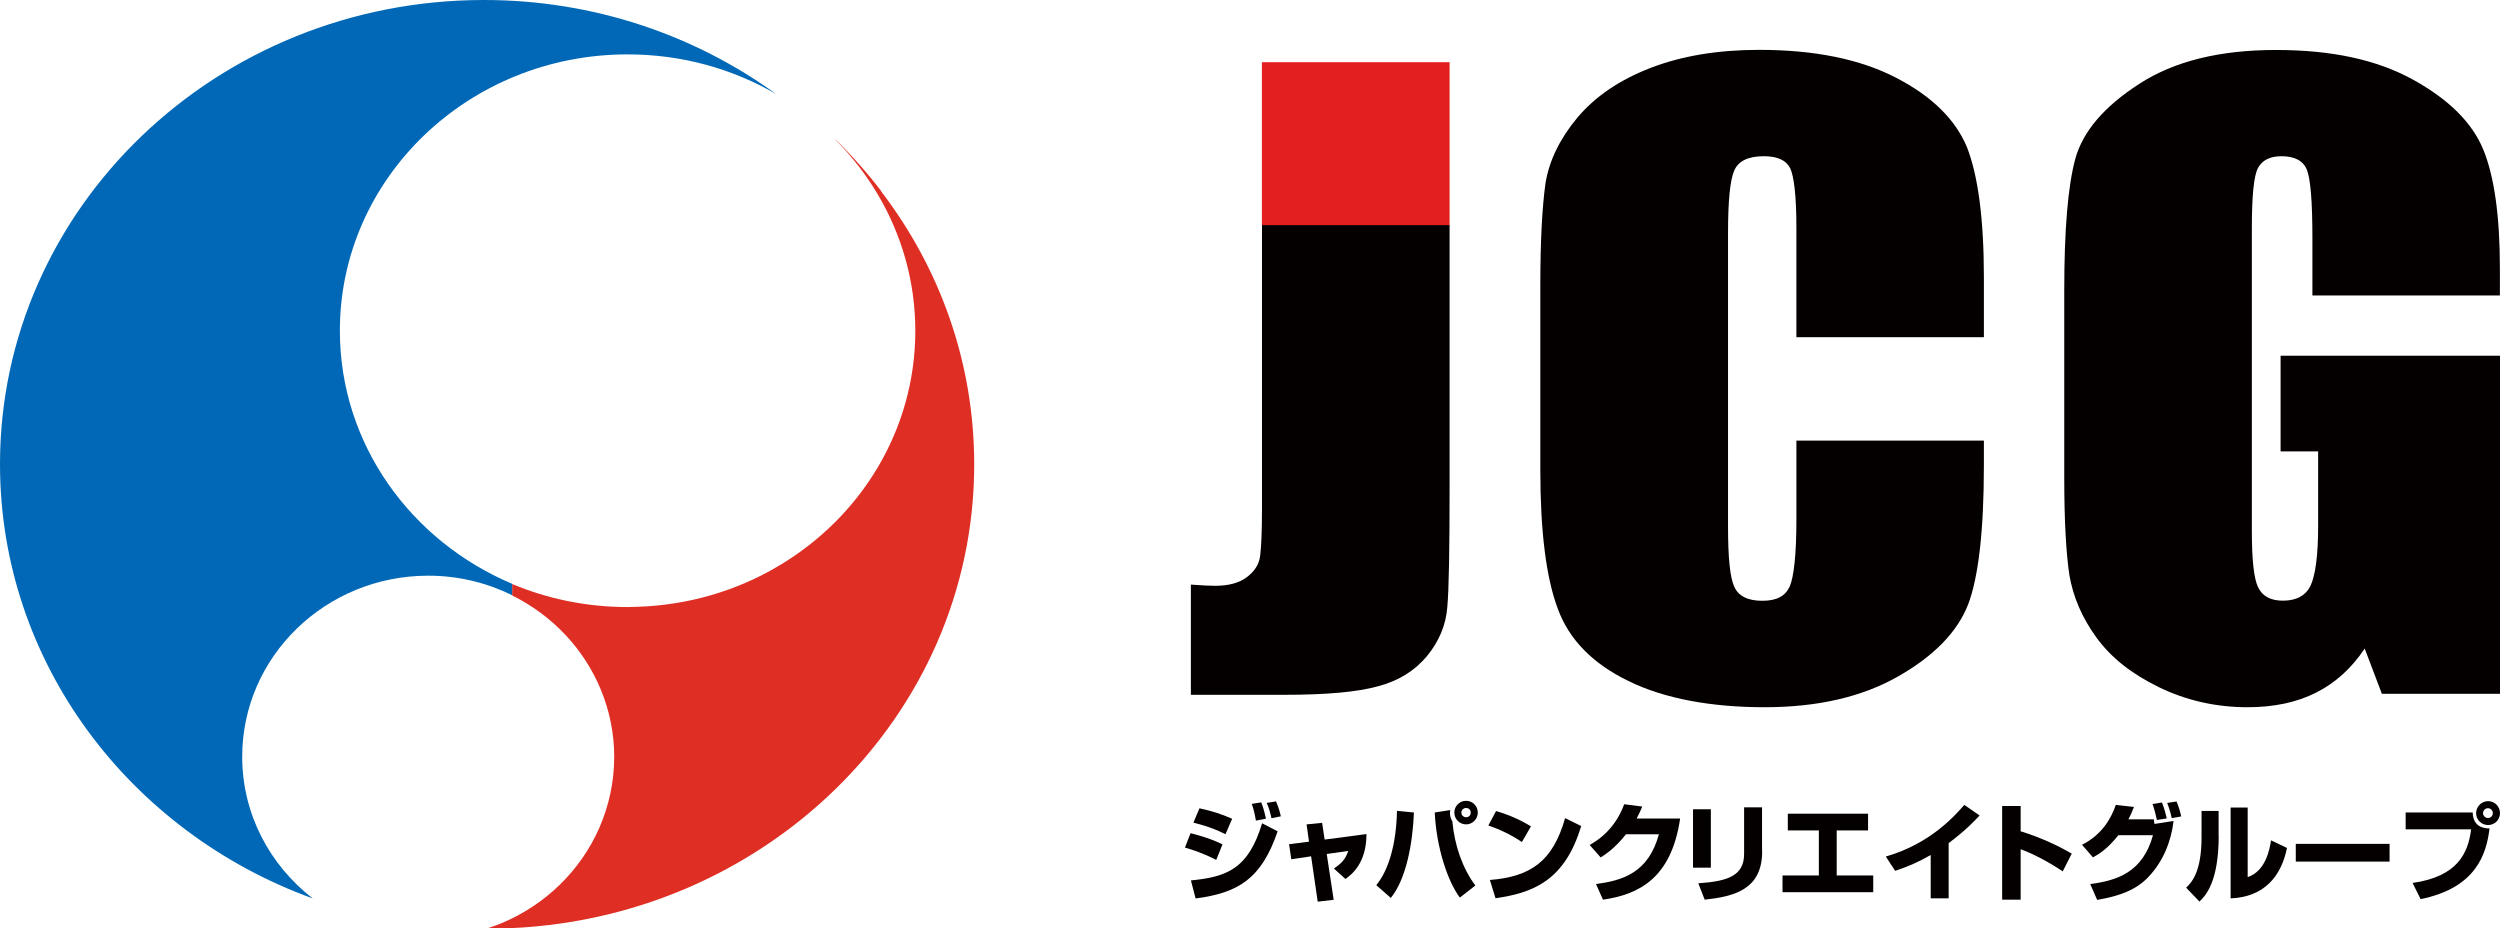 <?xml version="1.0" encoding="UTF-8"?>
<svg id="_レイヤー_2" data-name="レイヤー 2" xmlns="http://www.w3.org/2000/svg" viewBox="0 0 227.08 84.33">
  <defs>
    <style>
      .cls-1 {
        fill: #0068b6;
      }

      .cls-2 {
        fill: #e41f1f;
      }

      .cls-3 {
        fill: #df2e24;
      }

      .cls-4 {
        fill: #040000;
      }
    </style>
  </defs>
  <g id="_レイヤー_1-2" data-name="レイヤー 1">
    <g>
      <g>
        <path class="cls-1" d="M22,68.73c0-9.08,7.57-16.44,16.9-16.44,2.75,0,5.35.65,7.65,1.79v-1.04c-9.22-3.87-15.68-12.71-15.68-23,0-13.86,11.7-25.1,26.13-25.1,4.94,0,9.55,1.31,13.49,3.6C63.11,3.19,53.92,0,43.96,0,19.68,0,0,18.88,0,42.16c0,18.04,11.81,33.43,28.41,39.45-3.9-3.02-6.41-7.66-6.41-12.88"/>
        <path class="cls-3" d="M80.03,17.34c-1.26-1.65-2.64-3.2-4.13-4.66v.03c1.49,1.5,2.79,3.18,3.86,5,2.15,3.65,3.38,7.86,3.38,12.34,0,9.03-4.97,16.95-12.43,21.36-3.77,2.24-8.17,3.57-12.9,3.71-.27,0-.54.02-.82.02-3.72,0-7.26-.75-10.46-2.09v1.04c3.65,1.81,6.53,4.86,8.06,8.59.77,1.88,1.2,3.92,1.2,6.06,0,2.3-.49,4.48-1.36,6.47-1.7,3.87-4.88,6.97-8.86,8.64-.44.18-.89.34-1.35.49.39,0,.77-.02,1.15-.03v.03c23.9-.53,43.12-19.2,43.12-42.16,0-9.28-3.14-17.86-8.47-24.82"/>
      </g>
      <g>
        <path class="cls-4" d="M180.2,30.63h-17.03v-9.95c0-2.89-.22-4.69-.57-5.41-.37-.73-1.17-1.08-2.39-1.08-1.43,0-2.32.44-2.69,1.31-.38.88-.56,2.77-.56,5.67v26.66c0,2.79.18,4.62.56,5.45.38.86,1.22,1.29,2.55,1.29s2.09-.43,2.49-1.29c.37-.85.61-2.87.61-6.03v-7.23h17.03v2.24c0,5.94-.49,10.16-1.43,12.64-.97,2.49-3.08,4.67-6.36,6.54-3.28,1.87-7.32,2.8-12.14,2.8s-9.11-.78-12.35-2.38c-3.23-1.56-5.4-3.76-6.42-6.56-1.06-2.81-1.59-7.01-1.59-12.62v-16.75c0-4.14.18-7.23.47-9.29.34-2.07,1.31-4.05,2.9-5.96,1.62-1.92,3.84-3.43,6.67-4.52,2.86-1.1,6.15-1.63,9.83-1.63,5.04,0,9.17.84,12.44,2.53,3.27,1.69,5.4,3.8,6.45,6.33.99,2.54,1.53,6.47,1.53,11.82v5.43Z"/>
        <path class="cls-4" d="M227.08,26.84h-17.04v-5.23c0-3.29-.17-5.34-.5-6.18-.32-.82-1.1-1.24-2.3-1.24-1.06,0-1.75.36-2.14,1.06-.38.71-.56,2.53-.56,5.46v27.54c0,2.58.18,4.27.56,5.08.39.82,1.13,1.23,2.26,1.23,1.24,0,2.08-.46,2.52-1.38.43-.93.68-2.72.68-5.38v-6.8h-3.41v-8.69h19.93v30.71h-10.73l-1.56-4.11c-1.17,1.76-2.64,3.11-4.41,4-1.75.89-3.85,1.33-6.23,1.33-2.86,0-5.56-.61-8.05-1.82-2.5-1.22-4.38-2.71-5.69-4.53-1.3-1.79-2.1-3.67-2.44-5.63-.3-1.98-.47-4.93-.47-8.87v-17.03c0-5.47.33-9.44,1-11.92.68-2.48,2.6-4.75,5.81-6.82,3.19-2.07,7.33-3.08,12.41-3.08s9.15.88,12.43,2.68c3.29,1.81,5.42,3.93,6.43,6.41.99,2.45,1.49,6.04,1.49,10.74v2.48Z"/>
        <g>
          <path class="cls-4" d="M131.67,20.45v23.65c0,5.74-.06,9.43-.21,11.06-.13,1.64-.76,3.12-1.85,4.44-1.11,1.33-2.58,2.25-4.46,2.74-1.87.52-4.69.77-8.46.77h-8.52v-10.01c1.04.08,1.77.11,2.22.11,1.19,0,2.18-.26,2.87-.79.69-.52,1.1-1.15,1.2-1.92.1-.74.17-2.21.17-4.38v-25.68h17.05Z"/>
          <rect class="cls-2" x="114.62" y="5.65" width="17.05" height="14.8"/>
        </g>
        <g>
          <path class="cls-4" d="M110.47,78.11c-1.16-.61-2.17-.93-2.84-1.12l.51-1.31c.45.11,1.89.49,2.9,1.02l-.57,1.41ZM108.17,79.97c3.28-.32,5.22-1.05,6.47-5.19l1.41.73c-1.47,4.32-3.58,5.59-7.45,6.1l-.43-1.65ZM111.32,75.77c-1.04-.51-1.83-.77-2.92-1.05l.55-1.3c1.1.24,1.92.49,2.97.95l-.61,1.41ZM114.08,74.55c-.02-.13-.16-.96-.38-1.53l.86-.14c.09.23.22.54.43,1.48l-.91.18ZM115.49,74.33c-.08-.4-.23-.97-.43-1.4l.84-.14c.25.54.43,1.27.44,1.36l-.86.17Z"/>
          <path class="cls-4" d="M118.68,74.88l1.41-.14.23,1.52,3.8-.5c0,2.7-1.41,3.72-1.91,4.08l-1.05-.95c.7-.48,1.02-.8,1.31-1.6l-1.96.28.63,4.16-1.45.17-.6-4.12-1.8.27-.2-1.37,1.81-.23-.22-1.56Z"/>
          <path class="cls-4" d="M125.01,80.4c1.1-1.33,1.82-3.68,1.88-6.75l1.54.15c-.11,2.72-.67,6-2.1,7.76l-1.32-1.16ZM131.73,73.59c0,.08-.03.14-.03.25,0,.27.08.54.22.77.2,2.16.91,4.25,2.09,5.82l-1.41,1.1c-1.14-1.53-2.13-4.61-2.28-7.73l1.41-.22ZM134.23,73.81c0,.58-.47,1.07-1.06,1.07s-1.07-.48-1.07-1.07.47-1.07,1.07-1.07,1.06.48,1.06,1.07ZM132.74,73.81c0,.23.18.42.43.42s.42-.18.42-.42-.17-.42-.42-.42-.43.2-.43.42Z"/>
          <path class="cls-4" d="M138.23,76.48c-.9-.62-2.01-1.15-3.04-1.5l.7-1.31c1.45.42,2.46.96,3.17,1.39l-.82,1.42ZM135.32,79.93c3.76-.3,5.74-1.73,6.84-5.62l1.46.72c-1.5,5.04-4.48,6.08-7.78,6.56l-.51-1.66Z"/>
          <path class="cls-4" d="M152.61,74.35c-.8,5.46-3.78,6.9-7.01,7.37l-.63-1.42c2.36-.32,4.75-.98,5.71-4.52h-2.99c-1.06,1.34-1.96,1.89-2.3,2.1l-1-1.13c.56-.32,2.25-1.28,3.14-3.7l1.64.21c-.13.3-.23.56-.51,1.09h3.96Z"/>
          <path class="cls-4" d="M155.4,78.81h-1.62v-5.3h1.62v5.3ZM160.06,77.34c0,3.52-2.64,4.09-5.22,4.38l-.58-1.49c2.71-.18,4.16-.7,4.16-2.67v-4.23h1.63v4Z"/>
          <path class="cls-4" d="M169.68,73.91v1.52h-2.85v4.09h3.32v1.52h-8.24v-1.52h3.3v-4.09h-2.82v-1.52h7.28Z"/>
          <path class="cls-4" d="M177,81.6h-1.63v-3.94c-1.14.66-2,1.02-3.23,1.44l-.85-1.3c4.1-1.17,6.36-3.81,7.13-4.69l1.39.96c-.38.41-1.26,1.36-2.81,2.51v5.03Z"/>
          <path class="cls-4" d="M183.54,73.21v2.3c1.59.48,3.33,1.25,4.64,2.03l-.82,1.61c-1-.69-2.64-1.6-3.82-2.01v4.58h-1.68v-8.51h1.68Z"/>
          <path class="cls-4" d="M189.12,76.73c1.85-.93,2.68-2.48,3.06-3.62l1.65.19c-.17.44-.3.75-.5,1.12h2.3c0,.07.06.36.07.42l1.73-.27c-.22,1.89-.97,3.71-2.29,5.09-1.11,1.17-2.57,1.72-4.65,2.08l-.63-1.44c2.43-.32,4.77-1.05,5.7-4.44h-3.14c-.97,1.22-1.71,1.68-2.31,2.02l-.99-1.14ZM195.92,74.49c-.05-.27-.28-1.17-.4-1.46l.85-.14c.09.21.24.58.44,1.45l-.9.14ZM197.26,74.31c-.09-.43-.2-.83-.41-1.38l.85-.13c.19.45.36,1.01.42,1.36l-.87.15Z"/>
          <path class="cls-4" d="M201.53,75.91c0,4.29-1.25,5.5-1.75,5.98l-1.21-1.26c.45-.43,1.4-1.35,1.4-4.56v-2.41h1.55v2.25ZM204.16,79.67c1.65-.55,2.01-2.57,2.12-3.34l1.45.69c-.52,2.6-2.09,4.46-5.12,4.58v-8.25h1.55v6.32Z"/>
          <path class="cls-4" d="M217.05,76.65v1.61h-8.52v-1.61h8.52Z"/>
          <path class="cls-4" d="M224.6,73.81c.04,1.15.78,1.44,1.53,1.44-.28,2.3-1.19,5.39-6.26,6.42l-.73-1.47c4.09-.58,5.04-2.7,5.32-4.87h-5.95v-1.53h6.09ZM227.08,73.86c0,.59-.47,1.08-1.08,1.08s-1.09-.48-1.09-1.08.5-1.09,1.09-1.09,1.08.48,1.08,1.09ZM225.54,73.86c0,.24.2.44.45.44s.44-.2.44-.44-.2-.45-.44-.45-.45.19-.45.45Z"/>
        </g>
      </g>
    </g>
  </g>
</svg>